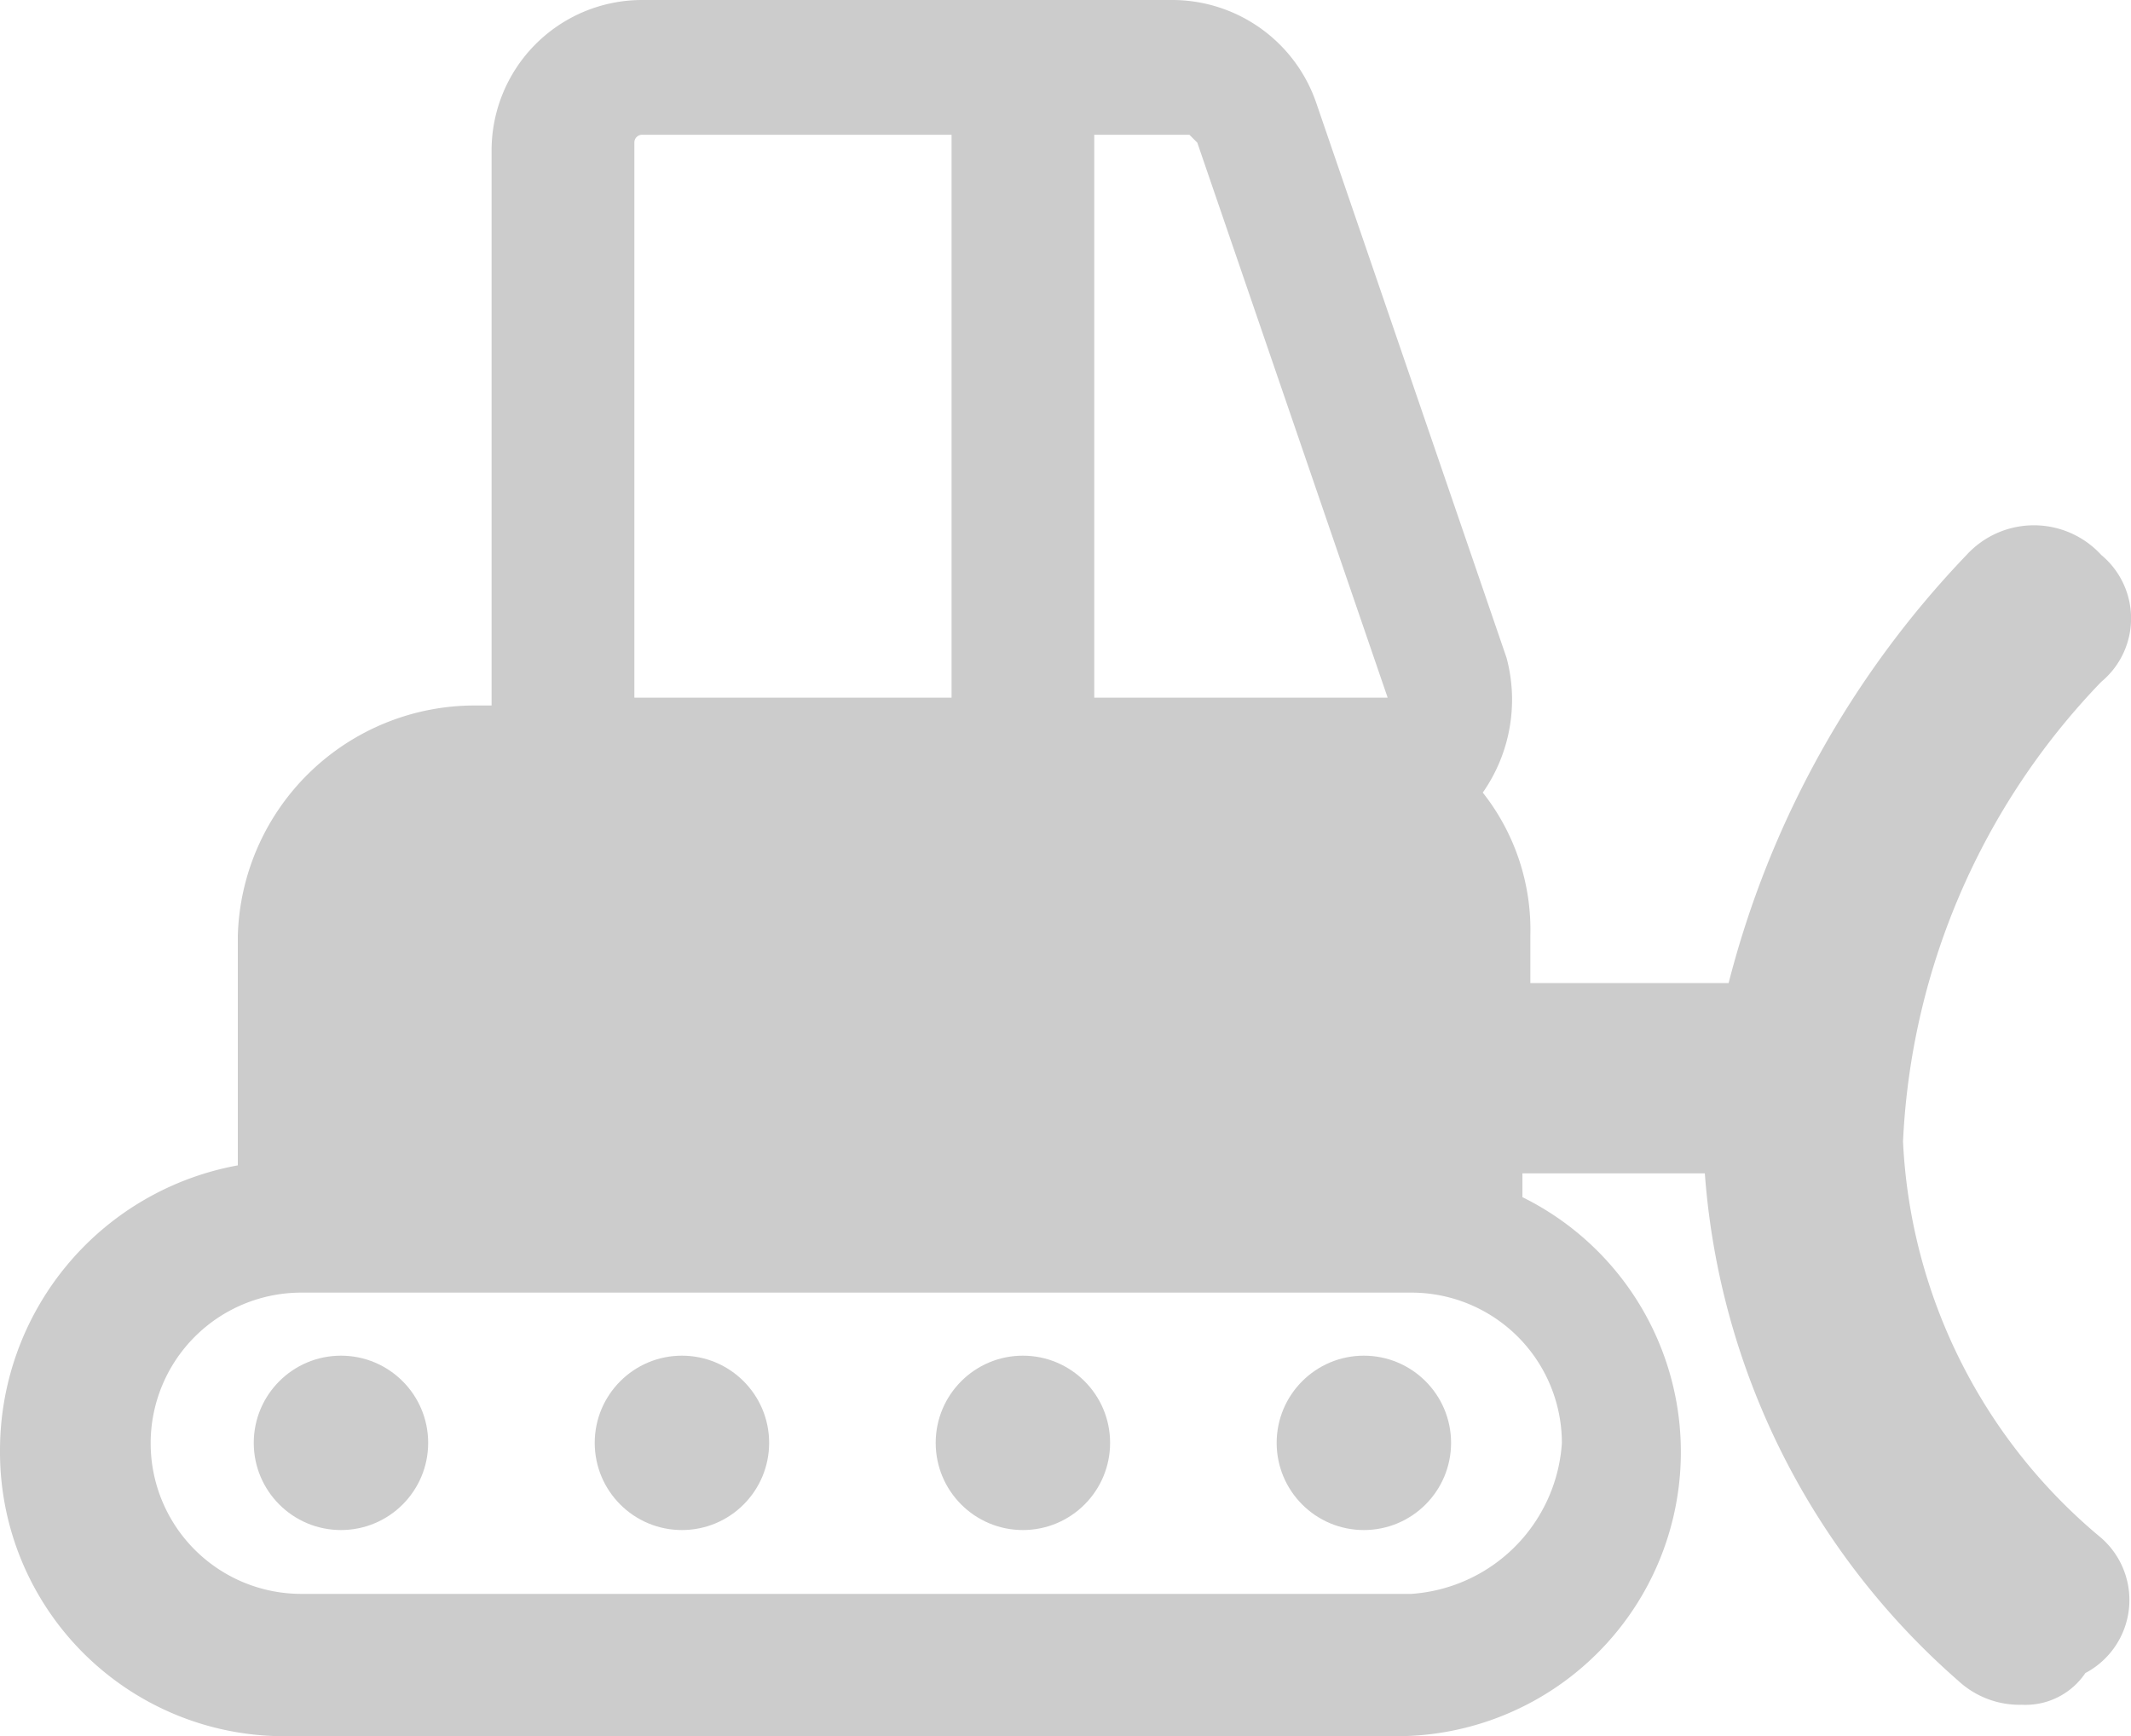 <svg xmlns="http://www.w3.org/2000/svg" viewBox="1657 -238 24.462 19.934"><defs><style>.a{fill:#ccc;}</style></defs><g transform="translate(1657.1 -238)"><g transform="translate(-0.1 0)"><path class="a" d="M24.021,17.658a6.3,6.3,0,0,1-2.276-4.551,8.145,8.145,0,0,1,2.276-5.279.946.946,0,0,0,0-1.456,1.048,1.048,0,0,0-1.547,0,11.067,11.067,0,0,0-2.731,4.915H17.467v-.546A2.541,2.541,0,0,0,16.921,9.1h0a1.861,1.861,0,0,0,.273-1.547L15.01,1.183A1.749,1.749,0,0,0,13.371,0h-6.1A1.728,1.728,0,0,0,5.543,1.729V8.1H5.361a2.721,2.721,0,0,0-2.731,2.64v2.64A3.327,3.327,0,0,0-.1,16.657a3.263,3.263,0,0,0,3.277,3.277H15.92a3.263,3.263,0,0,0,1.456-6.189v-.273H19.47A8.571,8.571,0,0,0,22.382,19.3a1.034,1.034,0,0,0,.728.273.828.828,0,0,0,.728-.364A.948.948,0,0,0,24.021,17.658ZM13.644,1.638,15.829,8.01H12.461V1.547h1.092ZM7.182,8.01V1.638a.089.089,0,0,1,.091-.091h3.55V8.01ZM16.1,18.3H3.359a1.729,1.729,0,1,1,0-3.459H16.1a1.728,1.728,0,0,1,1.729,1.729A1.859,1.859,0,0,1,16.1,18.3Z" transform="translate(0.1 0)"/><circle class="a" cx="1.001" cy="1.001" r="1.001" transform="translate(2.913 15.565)"/><circle class="a" cx="1.001" cy="1.001" r="1.001" transform="translate(6.827 15.565)"/><circle class="a" cx="1.001" cy="1.001" r="1.001" transform="translate(10.741 15.565)"/><circle class="a" cx="1.001" cy="1.001" r="1.001" transform="translate(14.655 15.565)"/></g></g></svg>